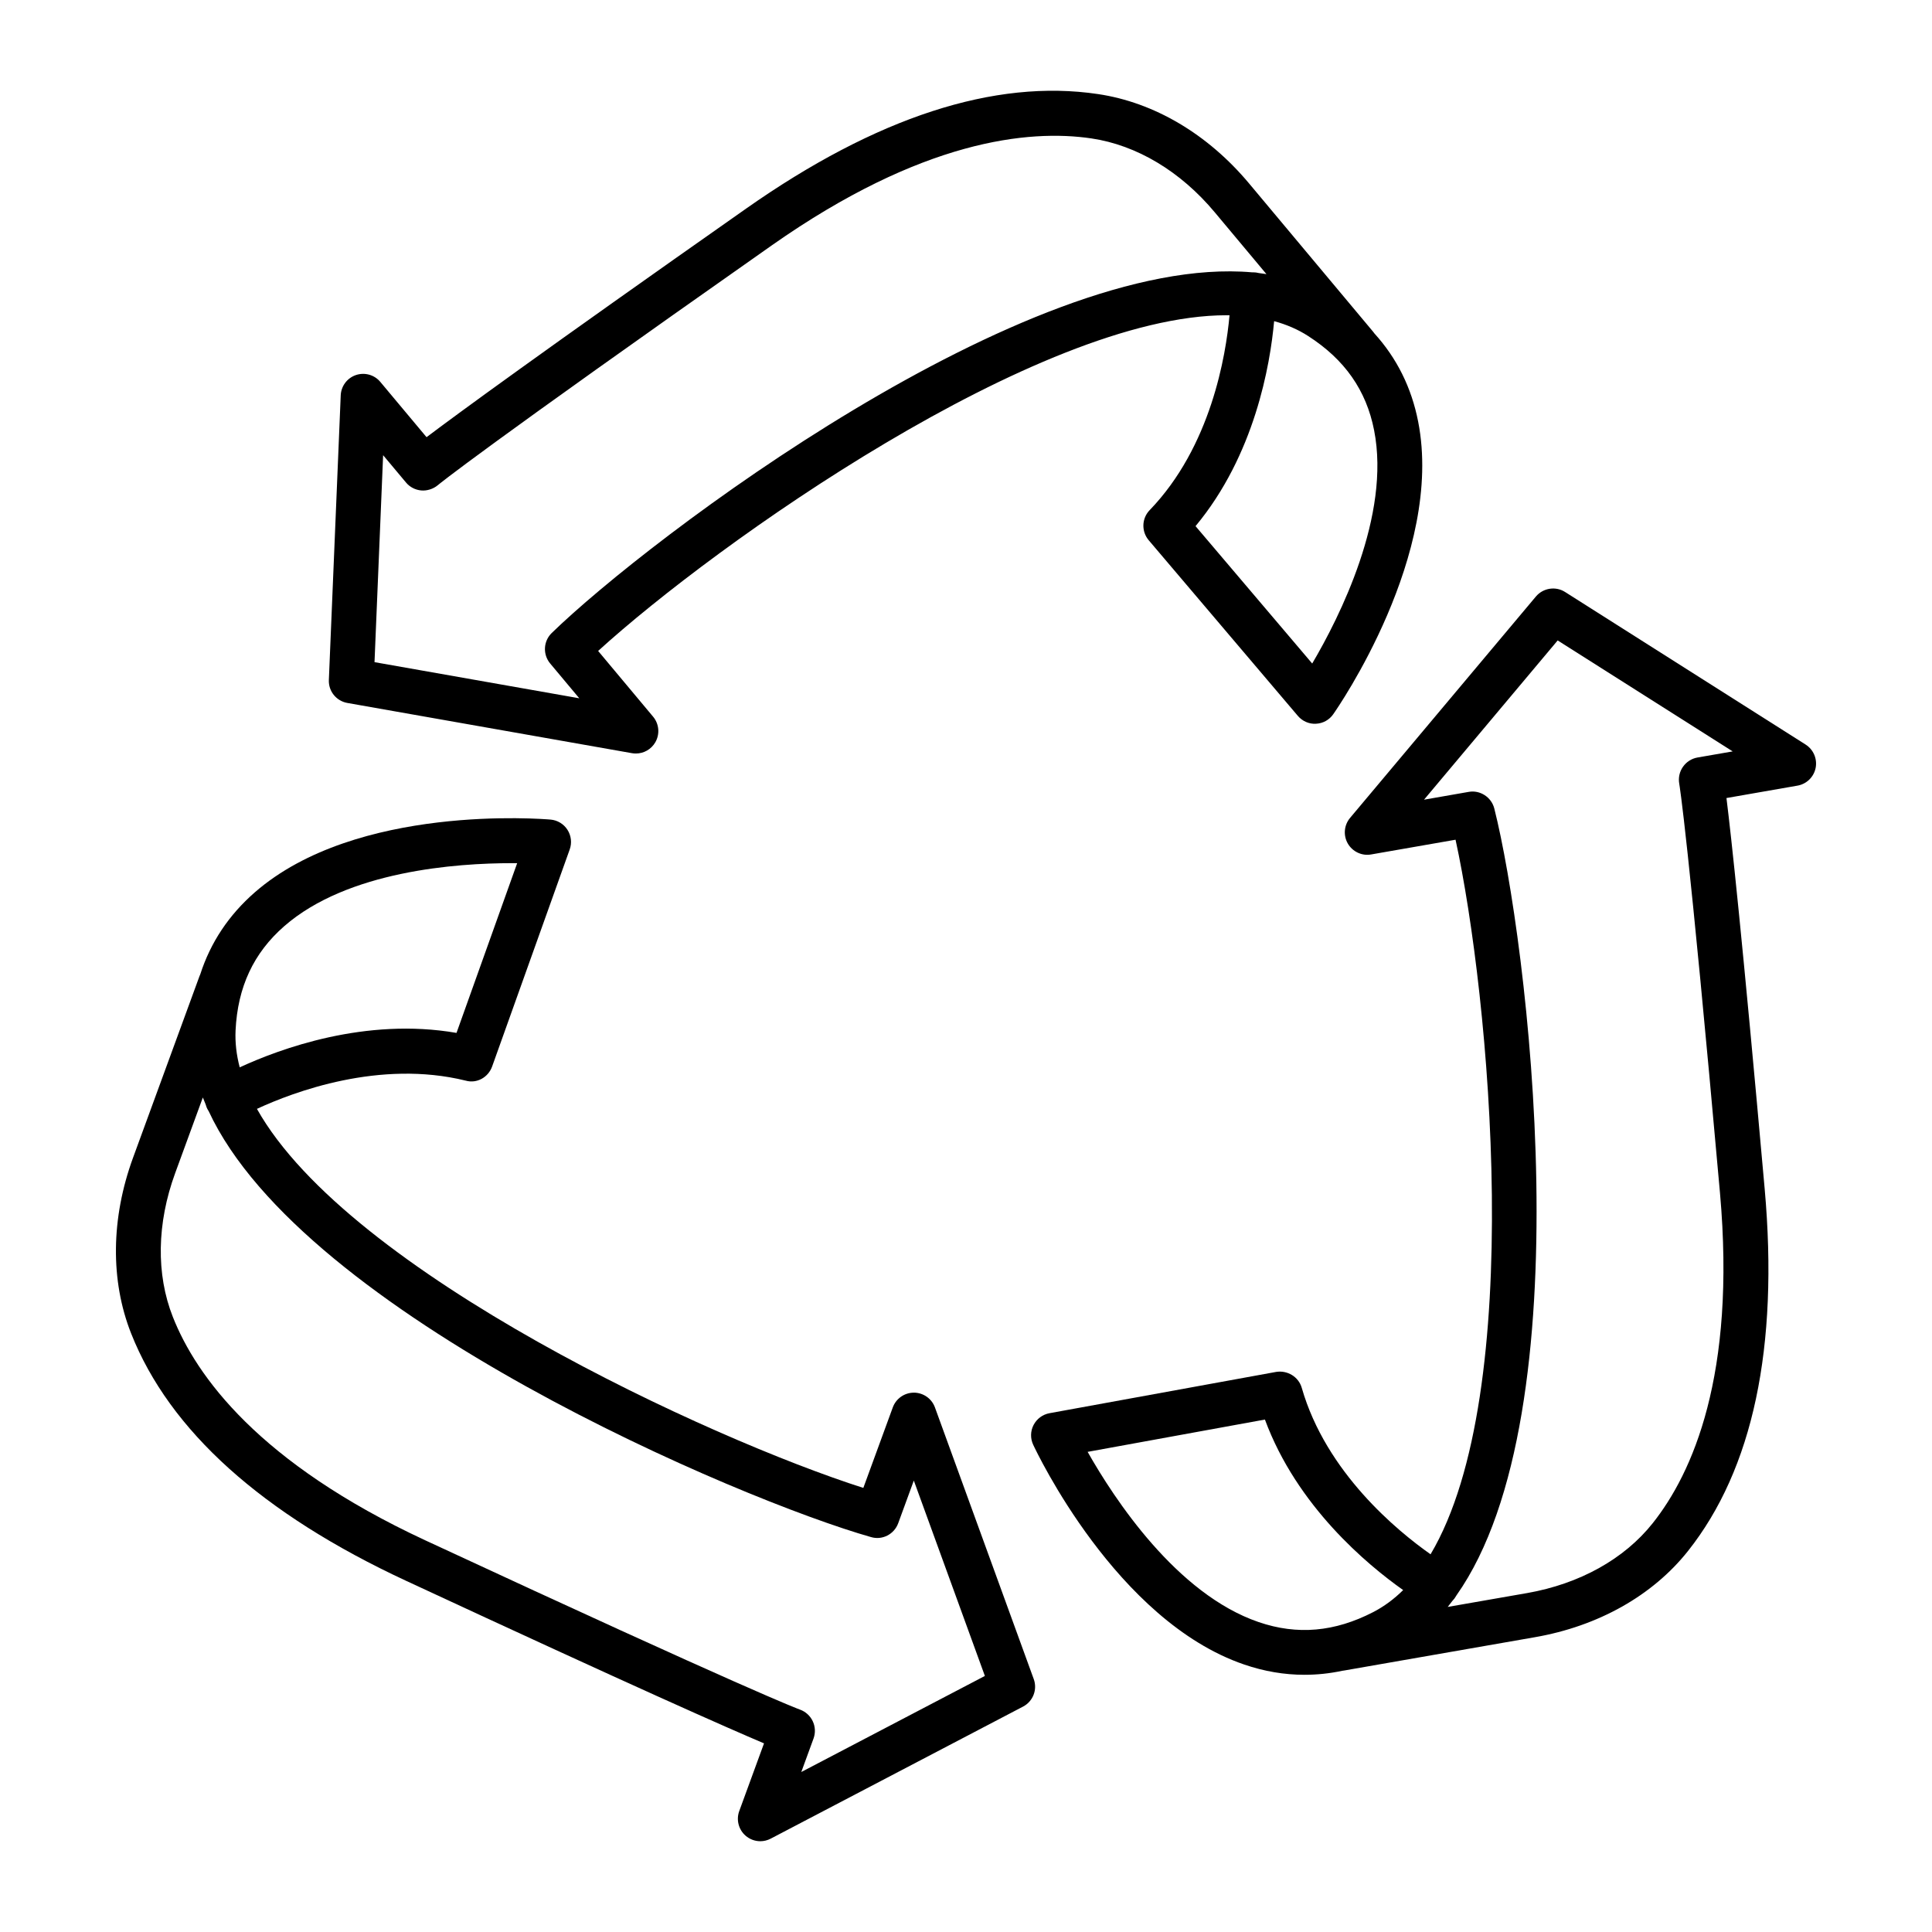 <?xml version="1.0" encoding="UTF-8"?>
<!-- Uploaded to: ICON Repo, www.iconrepo.com, Generator: ICON Repo Mixer Tools -->
<svg fill="#000000" width="800px" height="800px" version="1.1" viewBox="144 144 512 512" xmlns="http://www.w3.org/2000/svg">
 <g>
  <path d="m622.5 341.31-63.738-40.426c-2.469-1.582-5.793-1.098-7.734 1.199l-49.25 58.672c-1.598 1.914-1.844 4.629-0.594 6.793 1.246 2.164 3.762 3.332 6.168 2.891l22.383-3.906c9.043 41.426 18.828 146.56-6.621 189.37-8.754-6.156-27.695-21.656-34.141-44.125-0.844-2.934-3.805-4.688-6.777-4.211l-60.066 10.945c-1.816 0.332-3.367 1.48-4.223 3.121-0.844 1.625-0.887 3.57-0.102 5.238 0.887 1.902 22.035 46.652 55.883 58.234 5.328 1.828 10.668 2.731 15.996 2.731 3.34 0 6.676-0.348 10.016-1.059 0.188-0.016 0.391-0.043 0.582-0.086l50.457-8.812c16.793-2.918 31.207-11.031 40.57-22.816 17.23-21.715 24.082-53.996 20.352-95.945-5.953-66.836-8.867-93.434-10.133-103.63l18.828-3.289c2.41-0.422 4.324-2.285 4.805-4.695 0.473-2.414-0.586-4.871-2.66-6.188zm-114.6 229.92c-10.188 5.254-20.105 6.141-30.336 2.641-21.789-7.445-38.336-32.746-45.332-45.113l46.984-8.562c8.492 22.977 27.086 38.438 36.637 45.188-2.422 2.391-5.062 4.352-7.953 5.848zm85.934-226.48c-1.555 0.277-2.934 1.168-3.832 2.461-0.914 1.293-1.262 2.91-0.988 4.465 0.086 0.523 2.367 13.855 10.801 108.48 4.297 48.363-7.316 74.277-17.824 87.5-7.547 9.508-19.379 16.082-33.285 18.523l-21.047 3.672c0.422-0.539 0.844-1.059 1.25-1.609 0.363-0.363 0.684-0.785 0.945-1.25 0.043-0.074 0.086-0.145 0.133-0.219 34.301-48.625 18.781-173.87 10.016-208.52-0.77-3.004-3.773-4.941-6.777-4.398l-11.844 2.07 35.418-42.203 46.379 29.406z"/>
  <path d="m236.05 330.29 75.438 13.312c0.34 0.059 0.691 0.086 1.031 0.086 2.098 0 4.07-1.109 5.144-2.969 1.25-2.164 1.016-4.875-0.586-6.793l-14.566-17.418c31.188-28.414 116.62-88.965 166.54-88.965 0.262 0 0.523 0.008 0.785 0.008-0.957 10.668-4.922 34.816-21.164 51.645-2.121 2.199-2.223 5.644-0.246 7.977l39.512 46.535c1.191 1.402 2.977 2.207 4.805 2.09 1.844-0.078 3.543-1.016 4.586-2.527 1.203-1.715 29.395-42.422 22.5-77.527-1.758-9-5.644-16.824-11.598-23.383-0.102-0.152-0.219-0.297-0.332-0.441l-32.863-39.285c-10.93-13.078-25.156-21.496-40.047-23.703-27.406-4.102-58.793 6.133-93.262 30.352-54.906 38.559-76.48 54.391-84.684 60.574l-12.25-14.645c-1.574-1.895-4.144-2.598-6.469-1.82-2.332 0.793-3.926 2.934-4.027 5.387l-3.144 75.414c-0.133 2.969 1.965 5.574 4.902 6.098zm254.64-97.23c9.668 6.215 15.387 14.379 17.461 24.953 4.457 22.586-9.188 49.586-16.402 61.828l-30.918-36.41c15.676-18.848 19.77-42.676 20.828-54.324 3.285 0.898 6.316 2.195 9.031 3.953zm-245.16 31.57 6.066 7.242c1.008 1.219 2.477 1.969 4.051 2.106 1.473 0.133 3.148-0.371 4.356-1.379 0.406-0.34 10.82-8.984 88.559-63.594 39.715-27.898 68.035-30.789 84.684-28.32 12.004 1.777 23.617 8.73 32.672 19.574l13.703 16.387c-0.668-0.109-1.336-0.203-2.016-0.285-0.48-0.121-0.988-0.195-1.508-0.195h-0.016c-0.086 0-0.176 0.008-0.246 0.008-59.863-5.277-160 70.66-185.62 95.578-2.227 2.164-2.41 5.691-0.414 8.078l7.715 9.223-54.266-9.574z"/>
  <path d="m386.19 513.07h-0.008c-2.496 0-4.727 1.566-5.582 3.906l-7.809 21.336c-40.402-12.891-136.35-57.016-160.7-100.45 9.695-4.5 32.52-13.094 55.305-7.488 2.996 0.855 6.016-0.887 7.031-3.762l20.547-57.488c0.625-1.734 0.406-3.656-0.586-5.211-0.992-1.555-2.648-2.555-4.484-2.715-2.09-0.176-51.434-4.223-78.383 19.285-6.902 6.023-11.727 13.289-14.441 21.699-0.086 0.176-0.16 0.355-0.227 0.543l-17.602 48.098c-5.856 16.012-6.039 32.543-0.508 46.535 10.184 25.777 34.715 47.855 72.918 65.594 60.848 28.262 85.344 39.047 94.809 43.055l-6.562 17.941c-0.848 2.309-0.18 4.906 1.66 6.516 1.109 0.973 2.512 1.48 3.918 1.48 0.945 0 1.887-0.23 2.758-0.684l66.871-34.996c2.641-1.379 3.859-4.5 2.832-7.301l-26.18-71.98c-0.852-2.348-3.082-3.902-5.578-3.918zm-166.88-123.61c16.801-14.684 45.695-16.715 60.391-16.715 0.465 0 0.914 0 1.352 0.008l-16.074 44.977c-24.152-4.188-46.828 4.223-57.453 9.129-0.863-3.297-1.25-6.562-1.098-9.797 0.551-11.48 4.769-20.512 12.883-27.602zm137.04 224.14 3.246-8.883c0.543-1.496 0.465-3.137-0.203-4.559-0.668-1.438-1.895-2.555-3.375-3.09-0.5-0.176-13.188-4.875-99.352-44.883-44.023-20.465-60.66-43.473-66.863-59.195-4.465-11.277-4.246-24.809 0.609-38.074l7.344-20.074c0.23 0.609 0.48 1.203 0.734 1.816 0.137 0.523 0.34 1.031 0.625 1.508 0.059 0.102 0.117 0.203 0.18 0.289 25.039 53.969 141.16 103.14 175.54 112.89 2.992 0.887 6.133-0.754 7.199-3.672l4.137-11.309 18.832 51.777z"/>
 </g>
</svg>